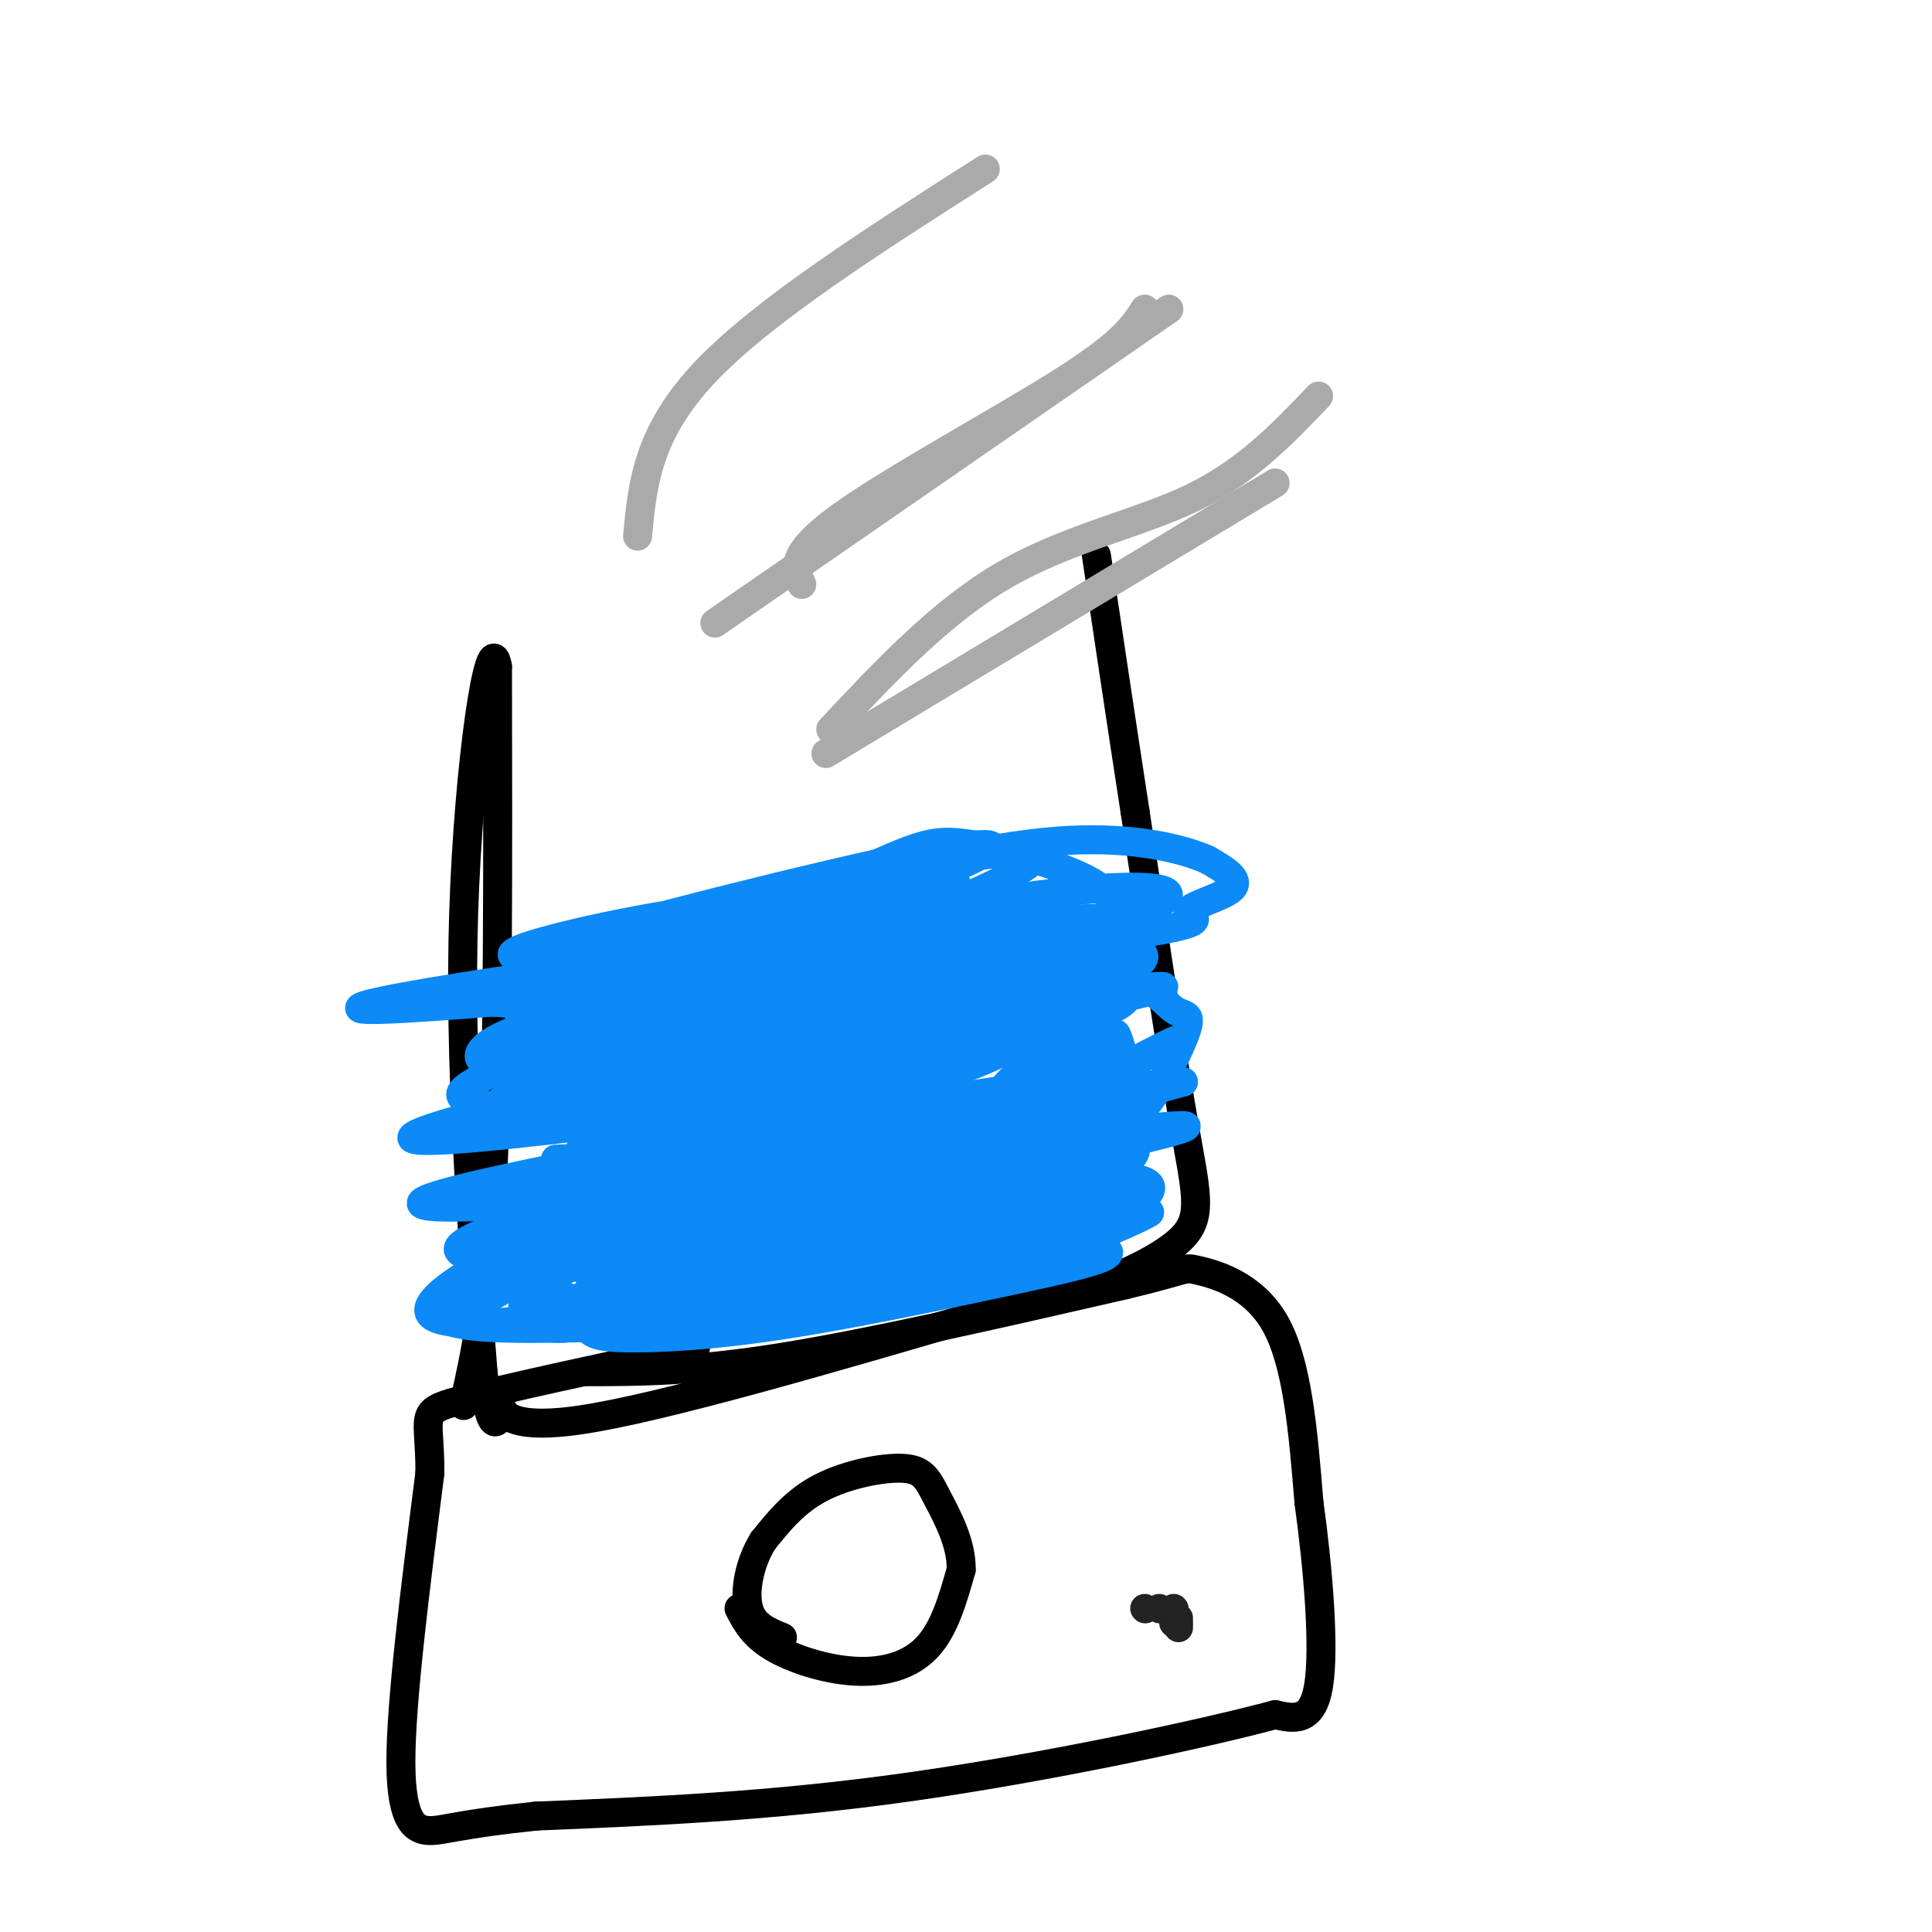 <svg viewBox='0 0 400 400' version='1.1' xmlns='http://www.w3.org/2000/svg' xmlns:xlink='http://www.w3.org/1999/xlink'><g fill='none' stroke='#000000' stroke-width='6' stroke-linecap='round' stroke-linejoin='round'><path d='M121,284c11.167,0.000 22.333,0.000 41,-3c18.667,-3.000 44.833,-9.000 71,-15'/><path d='M233,266c13.512,-3.214 11.792,-3.750 15,-3c3.208,0.750 11.345,2.786 16,11c4.655,8.214 5.827,22.607 7,37'/><path d='M271,311c1.933,13.933 3.267,30.267 2,38c-1.267,7.733 -5.133,6.867 -9,6'/><path d='M264,355c-14.867,4.000 -47.533,11.000 -76,15c-28.467,4.000 -52.733,5.000 -77,6'/><path d='M111,376c-16.464,1.726 -19.125,3.042 -22,3c-2.875,-0.042 -5.964,-1.440 -6,-14c-0.036,-12.560 2.982,-36.280 6,-60'/><path d='M89,305c0.089,-12.178 -2.689,-12.622 6,-15c8.689,-2.378 28.844,-6.689 49,-11'/><path d='M153,333c1.440,2.762 2.881,5.524 7,8c4.119,2.476 10.917,4.667 17,5c6.083,0.333 11.452,-1.190 15,-5c3.548,-3.810 5.274,-9.905 7,-16'/><path d='M199,325c0.142,-5.480 -3.003,-11.180 -5,-15c-1.997,-3.820 -2.845,-5.759 -7,-6c-4.155,-0.241 -11.616,1.217 -17,4c-5.384,2.783 -8.692,6.892 -12,11'/><path d='M158,319c-2.844,4.556 -3.956,10.444 -3,14c0.956,3.556 3.978,4.778 7,6'/><path d='M96,291c2.417,-10.750 4.833,-21.500 6,-47c1.167,-25.500 1.083,-65.750 1,-106'/><path d='M103,138c-1.578,-9.378 -6.022,20.178 -7,51c-0.978,30.822 1.511,62.911 4,95'/><path d='M100,284c1.607,16.119 3.625,8.917 4,8c0.375,-0.917 -0.893,4.452 16,2c16.893,-2.452 51.946,-12.726 87,-23'/><path d='M207,271c16.930,-4.263 15.754,-3.421 20,-5c4.246,-1.579 13.912,-5.579 18,-10c4.088,-4.421 2.596,-9.263 0,-24c-2.596,-14.737 -6.298,-39.368 -10,-64'/><path d='M235,168c-3.000,-19.500 -5.500,-36.250 -8,-53'/></g>
<g fill='none' stroke='#0B8AF8' stroke-width='6' stroke-linecap='round' stroke-linejoin='round'><path d='M115,240c24.815,-1.190 49.631,-2.381 77,-7c27.369,-4.619 57.292,-12.667 28,-9c-29.292,3.667 -117.798,19.048 -131,24c-13.202,4.952 48.899,-0.524 111,-6'/><path d='M200,242c23.701,-2.081 27.452,-4.284 28,-6c0.548,-1.716 -2.108,-2.944 -10,-3c-7.892,-0.056 -21.021,1.060 -35,4c-13.979,2.940 -28.808,7.705 -43,14c-14.192,6.295 -27.746,14.119 -31,18c-3.254,3.881 3.794,3.819 16,3c12.206,-0.819 29.571,-2.395 50,-7c20.429,-4.605 43.923,-12.240 48,-16c4.077,-3.760 -11.264,-3.646 -26,-2c-14.736,1.646 -28.868,4.823 -43,8'/><path d='M154,255c-10.079,2.435 -13.775,4.524 -19,8c-5.225,3.476 -11.977,8.339 -13,11c-1.023,2.661 3.685,3.119 11,3c7.315,-0.119 17.239,-0.817 31,-3c13.761,-2.183 31.359,-5.853 46,-9c14.641,-3.147 26.327,-5.771 15,-7c-11.327,-1.229 -45.665,-1.062 -68,2c-22.335,3.062 -32.667,9.018 -28,10c4.667,0.982 24.334,-3.009 44,-7'/><path d='M173,263c9.725,-2.055 12.038,-3.694 17,-7c4.962,-3.306 12.572,-8.280 10,-10c-2.572,-1.720 -15.328,-0.185 -34,4c-18.672,4.185 -43.260,11.022 -44,14c-0.740,2.978 22.369,2.097 46,-3c23.631,-5.097 47.785,-14.411 57,-19c9.215,-4.589 3.490,-4.454 -7,-4c-10.490,0.454 -25.745,1.227 -41,2'/><path d='M177,240c-20.183,3.503 -50.141,11.260 -64,16c-13.859,4.740 -11.619,6.464 5,6c16.619,-0.464 47.617,-3.118 68,-7c20.383,-3.882 30.151,-8.994 37,-13c6.849,-4.006 10.777,-6.905 12,-9c1.223,-2.095 -0.260,-3.386 -12,-3c-11.740,0.386 -33.737,2.449 -51,5c-17.263,2.551 -29.792,5.591 -41,9c-11.208,3.409 -21.094,7.187 -28,10c-6.906,2.813 -10.830,4.661 -6,6c4.830,1.339 18.415,2.170 32,3'/><path d='M129,263c16.267,-1.319 40.934,-6.118 56,-10c15.066,-3.882 20.531,-6.848 17,-9c-3.531,-2.152 -16.057,-3.490 -27,-3c-10.943,0.490 -20.303,2.807 -29,5c-8.697,2.193 -16.731,4.264 -28,9c-11.269,4.736 -25.774,12.139 -27,16c-1.226,3.861 10.827,4.180 24,4c13.173,-0.180 27.466,-0.858 40,-3c12.534,-2.142 23.308,-5.750 36,-11c12.692,-5.250 27.302,-12.144 30,-17c2.698,-4.856 -6.515,-7.673 -14,-9c-7.485,-1.327 -13.243,-1.163 -19,-1'/><path d='M188,234c-13.259,1.853 -36.908,6.984 -59,15c-22.092,8.016 -42.628,18.916 -40,23c2.628,4.084 28.420,1.352 51,-4c22.580,-5.352 41.950,-13.324 52,-18c10.050,-4.676 10.781,-6.057 11,-8c0.219,-1.943 -0.074,-4.450 -10,-5c-9.926,-0.550 -29.486,0.856 -42,2c-12.514,1.144 -17.984,2.027 -26,5c-8.016,2.973 -18.579,8.035 -21,12c-2.421,3.965 3.299,6.833 7,9c3.701,2.167 5.384,3.632 11,5c5.616,1.368 15.166,2.637 24,3c8.834,0.363 16.953,-0.182 25,-2c8.047,-1.818 16.024,-4.909 24,-8'/><path d='M195,263c13.230,-6.349 34.306,-18.223 39,-23c4.694,-4.777 -6.995,-2.457 -18,-2c-11.005,0.457 -21.328,-0.948 -42,6c-20.672,6.948 -51.694,22.249 -59,28c-7.306,5.751 9.104,1.951 20,0c10.896,-1.951 16.279,-2.053 35,-7c18.721,-4.947 50.781,-14.738 59,-20c8.219,-5.262 -7.403,-5.994 -28,-4c-20.597,1.994 -46.171,6.712 -64,12c-17.829,5.288 -27.915,11.144 -38,17'/><path d='M99,270c-5.532,3.513 -0.363,3.795 9,4c9.363,0.205 22.920,0.334 37,-3c14.080,-3.334 28.685,-10.130 41,-16c12.315,-5.870 22.341,-10.813 21,-14c-1.341,-3.187 -14.049,-4.617 -28,-4c-13.951,0.617 -29.147,3.281 -42,7c-12.853,3.719 -23.364,8.494 -26,11c-2.636,2.506 2.603,2.744 7,3c4.397,0.256 7.953,0.530 32,-4c24.047,-4.530 68.585,-13.866 86,-18c17.415,-4.134 7.708,-3.067 -2,-2'/><path d='M234,234c-6.495,1.018 -21.733,4.564 -36,9c-14.267,4.436 -27.563,9.763 -24,12c3.563,2.237 23.986,1.383 39,-2c15.014,-3.383 24.619,-9.295 16,-6c-8.619,3.295 -35.463,15.799 -37,18c-1.537,2.201 22.231,-5.899 46,-14'/><path d='M238,251c-1.950,1.662 -29.824,12.818 -31,13c-1.176,0.182 24.344,-10.611 30,-16c5.656,-5.389 -8.554,-5.374 -34,-2c-25.446,3.374 -62.127,10.107 -57,7c5.127,-3.107 52.064,-16.053 99,-29'/><path d='M245,224c-19.605,1.185 -118.118,18.646 -143,23c-24.882,4.354 23.867,-4.400 60,-14c36.133,-9.600 59.651,-20.046 42,-17c-17.651,3.046 -76.472,19.585 -83,21c-6.528,1.415 39.236,-12.292 85,-26'/><path d='M206,211c-15.368,2.605 -96.287,22.119 -94,22c2.287,-0.119 87.781,-19.871 110,-28c22.219,-8.129 -18.836,-4.637 -50,1c-31.164,5.637 -52.436,13.418 -59,17c-6.564,3.582 1.579,2.964 25,-1c23.421,-3.964 62.120,-11.276 74,-14c11.880,-2.724 -3.060,-0.862 -18,1'/><path d='M194,209c-27.104,5.474 -85.865,18.660 -103,24c-17.135,5.340 7.356,2.833 31,0c23.644,-2.833 46.443,-5.994 37,-6c-9.443,-0.006 -51.126,3.141 -47,0c4.126,-3.141 54.063,-12.571 104,-22'/><path d='M216,205c-5.420,1.312 -70.972,15.593 -96,22c-25.028,6.407 -9.534,4.939 13,0c22.534,-4.939 52.107,-13.350 71,-19c18.893,-5.650 27.106,-8.540 23,-10c-4.106,-1.460 -20.532,-1.491 -31,-1c-10.468,0.491 -14.977,1.502 -26,5c-11.023,3.498 -28.561,9.482 -36,13c-7.439,3.518 -4.778,4.570 -3,6c1.778,1.430 2.672,3.239 7,5c4.328,1.761 12.088,3.474 32,-2c19.912,-5.474 51.975,-18.135 57,-24c5.025,-5.865 -16.987,-4.932 -39,-4'/><path d='M188,196c-21.372,2.300 -55.302,10.050 -71,18c-15.698,7.950 -13.164,16.102 9,13c22.164,-3.102 63.959,-17.456 79,-24c15.041,-6.544 3.329,-5.277 -12,-3c-15.329,2.277 -34.276,5.563 -46,9c-11.724,3.437 -16.224,7.023 -18,9c-1.776,1.977 -0.826,2.344 -1,4c-0.174,1.656 -1.470,4.600 20,-2c21.470,-6.600 65.706,-22.743 64,-24c-1.706,-1.257 -49.353,12.371 -97,26'/><path d='M115,222c-10.424,6.686 12.017,10.402 41,6c28.983,-4.402 64.508,-16.923 66,-21c1.492,-4.077 -31.048,0.290 -53,5c-21.952,4.710 -33.315,9.763 -34,14c-0.685,4.237 9.308,7.660 18,9c8.692,1.340 16.084,0.599 28,-2c11.916,-2.599 28.356,-7.055 38,-11c9.644,-3.945 12.493,-7.380 10,-9c-2.493,-1.620 -10.328,-1.424 -13,-2c-2.672,-0.576 -0.181,-1.924 -11,3c-10.819,4.924 -34.948,16.121 -46,22c-11.052,5.879 -9.026,6.439 -7,7'/><path d='M152,243c8.059,0.038 31.706,-3.367 54,-11c22.294,-7.633 43.236,-19.492 36,-16c-7.236,3.492 -42.649,22.337 -50,28c-7.351,5.663 13.359,-1.855 23,-7c9.641,-5.145 8.213,-7.915 7,-10c-1.213,-2.085 -2.211,-3.484 -5,-2c-2.789,1.484 -7.368,5.853 -7,5c0.368,-0.853 5.684,-6.926 11,-13'/><path d='M221,217c-0.023,-1.503 -5.581,1.239 -10,5c-4.419,3.761 -7.701,8.541 -6,13c1.701,4.459 8.383,8.598 13,10c4.617,1.402 7.170,0.066 9,-3c1.830,-3.066 2.939,-7.861 4,-11c1.061,-3.139 2.076,-4.622 0,-9c-2.076,-4.378 -7.242,-11.650 -8,-8c-0.758,3.650 2.894,18.221 8,19c5.106,0.779 11.668,-12.235 14,-18c2.332,-5.765 0.436,-4.283 -2,-6c-2.436,-1.717 -5.410,-6.633 -16,-8c-10.590,-1.367 -28.795,0.817 -47,3'/><path d='M180,204c-17.929,3.731 -39.252,11.559 -31,12c8.252,0.441 46.078,-6.504 56,-12c9.922,-5.496 -8.060,-9.542 -40,-8c-31.940,1.542 -77.840,8.671 -67,11c10.840,2.329 78.418,-0.142 100,-2c21.582,-1.858 -2.834,-3.102 -18,-3c-15.166,0.102 -21.083,1.551 -27,3'/><path d='M153,205c-12.429,3.886 -30.000,12.101 -32,16c-2.000,3.899 11.572,3.481 27,2c15.428,-1.481 32.713,-4.026 45,-7c12.287,-2.974 19.577,-6.378 27,-10c7.423,-3.622 14.978,-7.464 2,-7c-12.978,0.464 -46.489,5.232 -80,10'/><path d='M142,209c-20.754,4.107 -32.640,9.375 -40,13c-7.360,3.625 -10.194,5.607 0,7c10.194,1.393 33.416,2.196 53,0c19.584,-2.196 35.531,-7.392 51,-12c15.469,-4.608 30.460,-8.628 27,-12c-3.460,-3.372 -25.373,-6.096 -39,-7c-13.627,-0.904 -18.970,0.013 -35,3c-16.030,2.987 -42.747,8.045 -54,13c-11.253,4.955 -7.043,9.808 21,6c28.043,-3.808 79.919,-16.279 99,-22c19.081,-5.721 5.368,-4.694 -2,-5c-7.368,-0.306 -8.391,-1.945 -18,-1c-9.609,0.945 -27.805,4.472 -46,8'/><path d='M159,200c-16.114,4.303 -33.398,11.061 -39,14c-5.602,2.939 0.477,2.058 0,3c-0.477,0.942 -7.510,3.707 13,1c20.510,-2.707 68.562,-10.886 85,-18c16.438,-7.114 1.260,-13.164 -25,-10c-26.260,3.164 -63.602,15.541 -77,21c-13.398,5.459 -2.851,4.001 8,4c10.851,-0.001 22.007,1.456 44,-1c21.993,-2.456 54.823,-8.823 65,-13c10.177,-4.177 -2.298,-6.163 -10,-8c-7.702,-1.837 -10.629,-3.525 -22,-3c-11.371,0.525 -31.185,3.262 -51,6'/><path d='M150,196c-12.297,5.178 -17.540,15.124 -9,17c8.540,1.876 30.864,-4.316 51,-10c20.136,-5.684 38.083,-10.859 38,-16c-0.083,-5.141 -18.195,-10.247 -28,-12c-9.805,-1.753 -11.301,-0.155 -32,9c-20.699,9.155 -60.599,25.865 -61,30c-0.401,4.135 38.697,-4.304 69,-11c30.303,-6.696 51.812,-11.649 60,-15c8.188,-3.351 3.054,-5.100 -11,-4c-14.054,1.100 -37.027,5.050 -60,9'/><path d='M167,193c-22.890,5.702 -50.116,15.457 -56,20c-5.884,4.543 9.575,3.875 25,3c15.425,-0.875 30.817,-1.957 49,-6c18.183,-4.043 39.156,-11.048 48,-15c8.844,-3.952 5.559,-4.850 -9,-3c-14.559,1.850 -40.393,6.449 -59,11c-18.607,4.551 -29.987,9.055 -29,12c0.987,2.945 14.343,4.331 36,2c21.657,-2.331 51.616,-8.380 63,-11c11.384,-2.620 4.192,-1.810 -3,-1'/><path d='M232,205c-2.150,1.791 -6.026,6.770 -6,13c0.026,6.230 3.956,13.711 5,11c1.044,-2.711 -0.796,-15.615 0,-15c0.796,0.615 4.227,14.747 4,17c-0.227,2.253 -4.114,-7.374 -8,-17'/><path d='M227,214c-3.513,-2.797 -8.294,-1.289 -25,5c-16.706,6.289 -45.337,17.360 -54,21c-8.663,3.640 2.641,-0.150 18,-9c15.359,-8.850 34.772,-22.761 37,-28c2.228,-5.239 -12.729,-1.807 -20,-1c-7.271,0.807 -6.856,-1.010 -28,6c-21.144,7.010 -63.846,22.849 -48,20c15.846,-2.849 90.242,-24.385 113,-32c22.758,-7.615 -6.121,-1.307 -35,5'/><path d='M185,201c-28.991,4.914 -83.969,14.700 -79,15c4.969,0.300 69.884,-8.887 101,-15c31.116,-6.113 28.433,-9.154 -5,-6c-33.433,3.154 -97.617,12.503 -95,14c2.617,1.497 72.033,-4.858 97,-8c24.967,-3.142 5.483,-3.071 -14,-3'/><path d='M190,198c-27.800,3.433 -90.298,13.517 -80,13c10.298,-0.517 93.394,-11.635 119,-17c25.606,-5.365 -6.278,-4.979 -54,0c-47.722,4.979 -111.282,14.550 -99,15c12.282,0.450 100.405,-8.219 140,-13c39.595,-4.781 30.660,-5.672 30,-7c-0.660,-1.328 6.954,-3.094 9,-5c2.046,-1.906 -1.477,-3.953 -5,-6'/><path d='M250,178c-4.999,-2.219 -14.996,-4.768 -29,-4c-14.004,0.768 -32.016,4.851 -51,11c-18.984,6.149 -38.942,14.363 -46,18c-7.058,3.637 -1.218,2.699 7,2c8.218,-0.699 18.813,-1.157 33,-5c14.187,-3.843 31.964,-11.071 35,-14c3.036,-2.929 -8.671,-1.558 -33,3c-24.329,4.558 -61.281,12.304 -53,13c8.281,0.696 61.795,-5.658 83,-9c21.205,-3.342 10.103,-3.671 -1,-4'/><path d='M195,189c-5.802,-1.572 -19.807,-3.503 -38,-2c-18.193,1.503 -40.575,6.441 -48,9c-7.425,2.559 0.107,2.740 11,2c10.893,-0.740 25.146,-2.399 40,-6c14.854,-3.601 30.308,-9.143 39,-13c8.692,-3.857 10.623,-6.031 -9,-2c-19.623,4.031 -60.799,14.265 -75,19c-14.201,4.735 -1.427,3.970 7,4c8.427,0.030 12.506,0.853 22,0c9.494,-0.853 24.402,-3.384 39,-8c14.598,-4.616 28.885,-11.319 31,-14c2.115,-2.681 -7.943,-1.341 -18,0'/><path d='M196,178c-16.502,3.500 -48.757,12.248 -58,16c-9.243,3.752 4.526,2.506 18,0c13.474,-2.506 26.655,-6.271 34,-8c7.345,-1.729 8.855,-1.422 8,-3c-0.855,-1.578 -4.076,-5.040 -20,-2c-15.924,3.040 -44.550,12.583 -52,17c-7.450,4.417 6.275,3.709 20,3'/></g>
<g fill='none' stroke='#AAAAAA' stroke-width='6' stroke-linecap='round' stroke-linejoin='round'><path d='M132,111c1.000,-10.667 2.000,-21.333 14,-34c12.000,-12.667 35.000,-27.333 58,-42'/><path d='M166,121c-1.356,-3.133 -2.711,-6.267 8,-14c10.711,-7.733 33.489,-20.067 46,-28c12.511,-7.933 14.756,-11.467 17,-15'/><path d='M172,151c11.444,-12.200 22.889,-24.400 36,-32c13.111,-7.600 27.889,-10.600 39,-16c11.111,-5.400 18.556,-13.200 26,-21'/><path d='M148,129c0.000,0.000 94.000,-65.000 94,-65'/><path d='M171,156c0.000,0.000 93.000,-56.000 93,-56'/></g>
<g fill='none' stroke='#232323' stroke-width='6' stroke-linecap='round' stroke-linejoin='round'><path d='M240,333c0.000,0.000 0.100,0.100 0.1,0.1'/><path d='M237,333c0.000,0.000 0.100,0.100 0.1,0.1'/><path d='M244,337c0.000,0.000 0.000,-2.000 0,-2'/><path d='M243,336c0.000,0.000 0.100,0.100 0.1,0.1'/><path d='M243,334c0.000,0.000 0.100,0.100 0.1,0.1'/><path d='M243,333c0.000,0.000 0.100,0.100 0.1,0.1'/></g>
</svg>